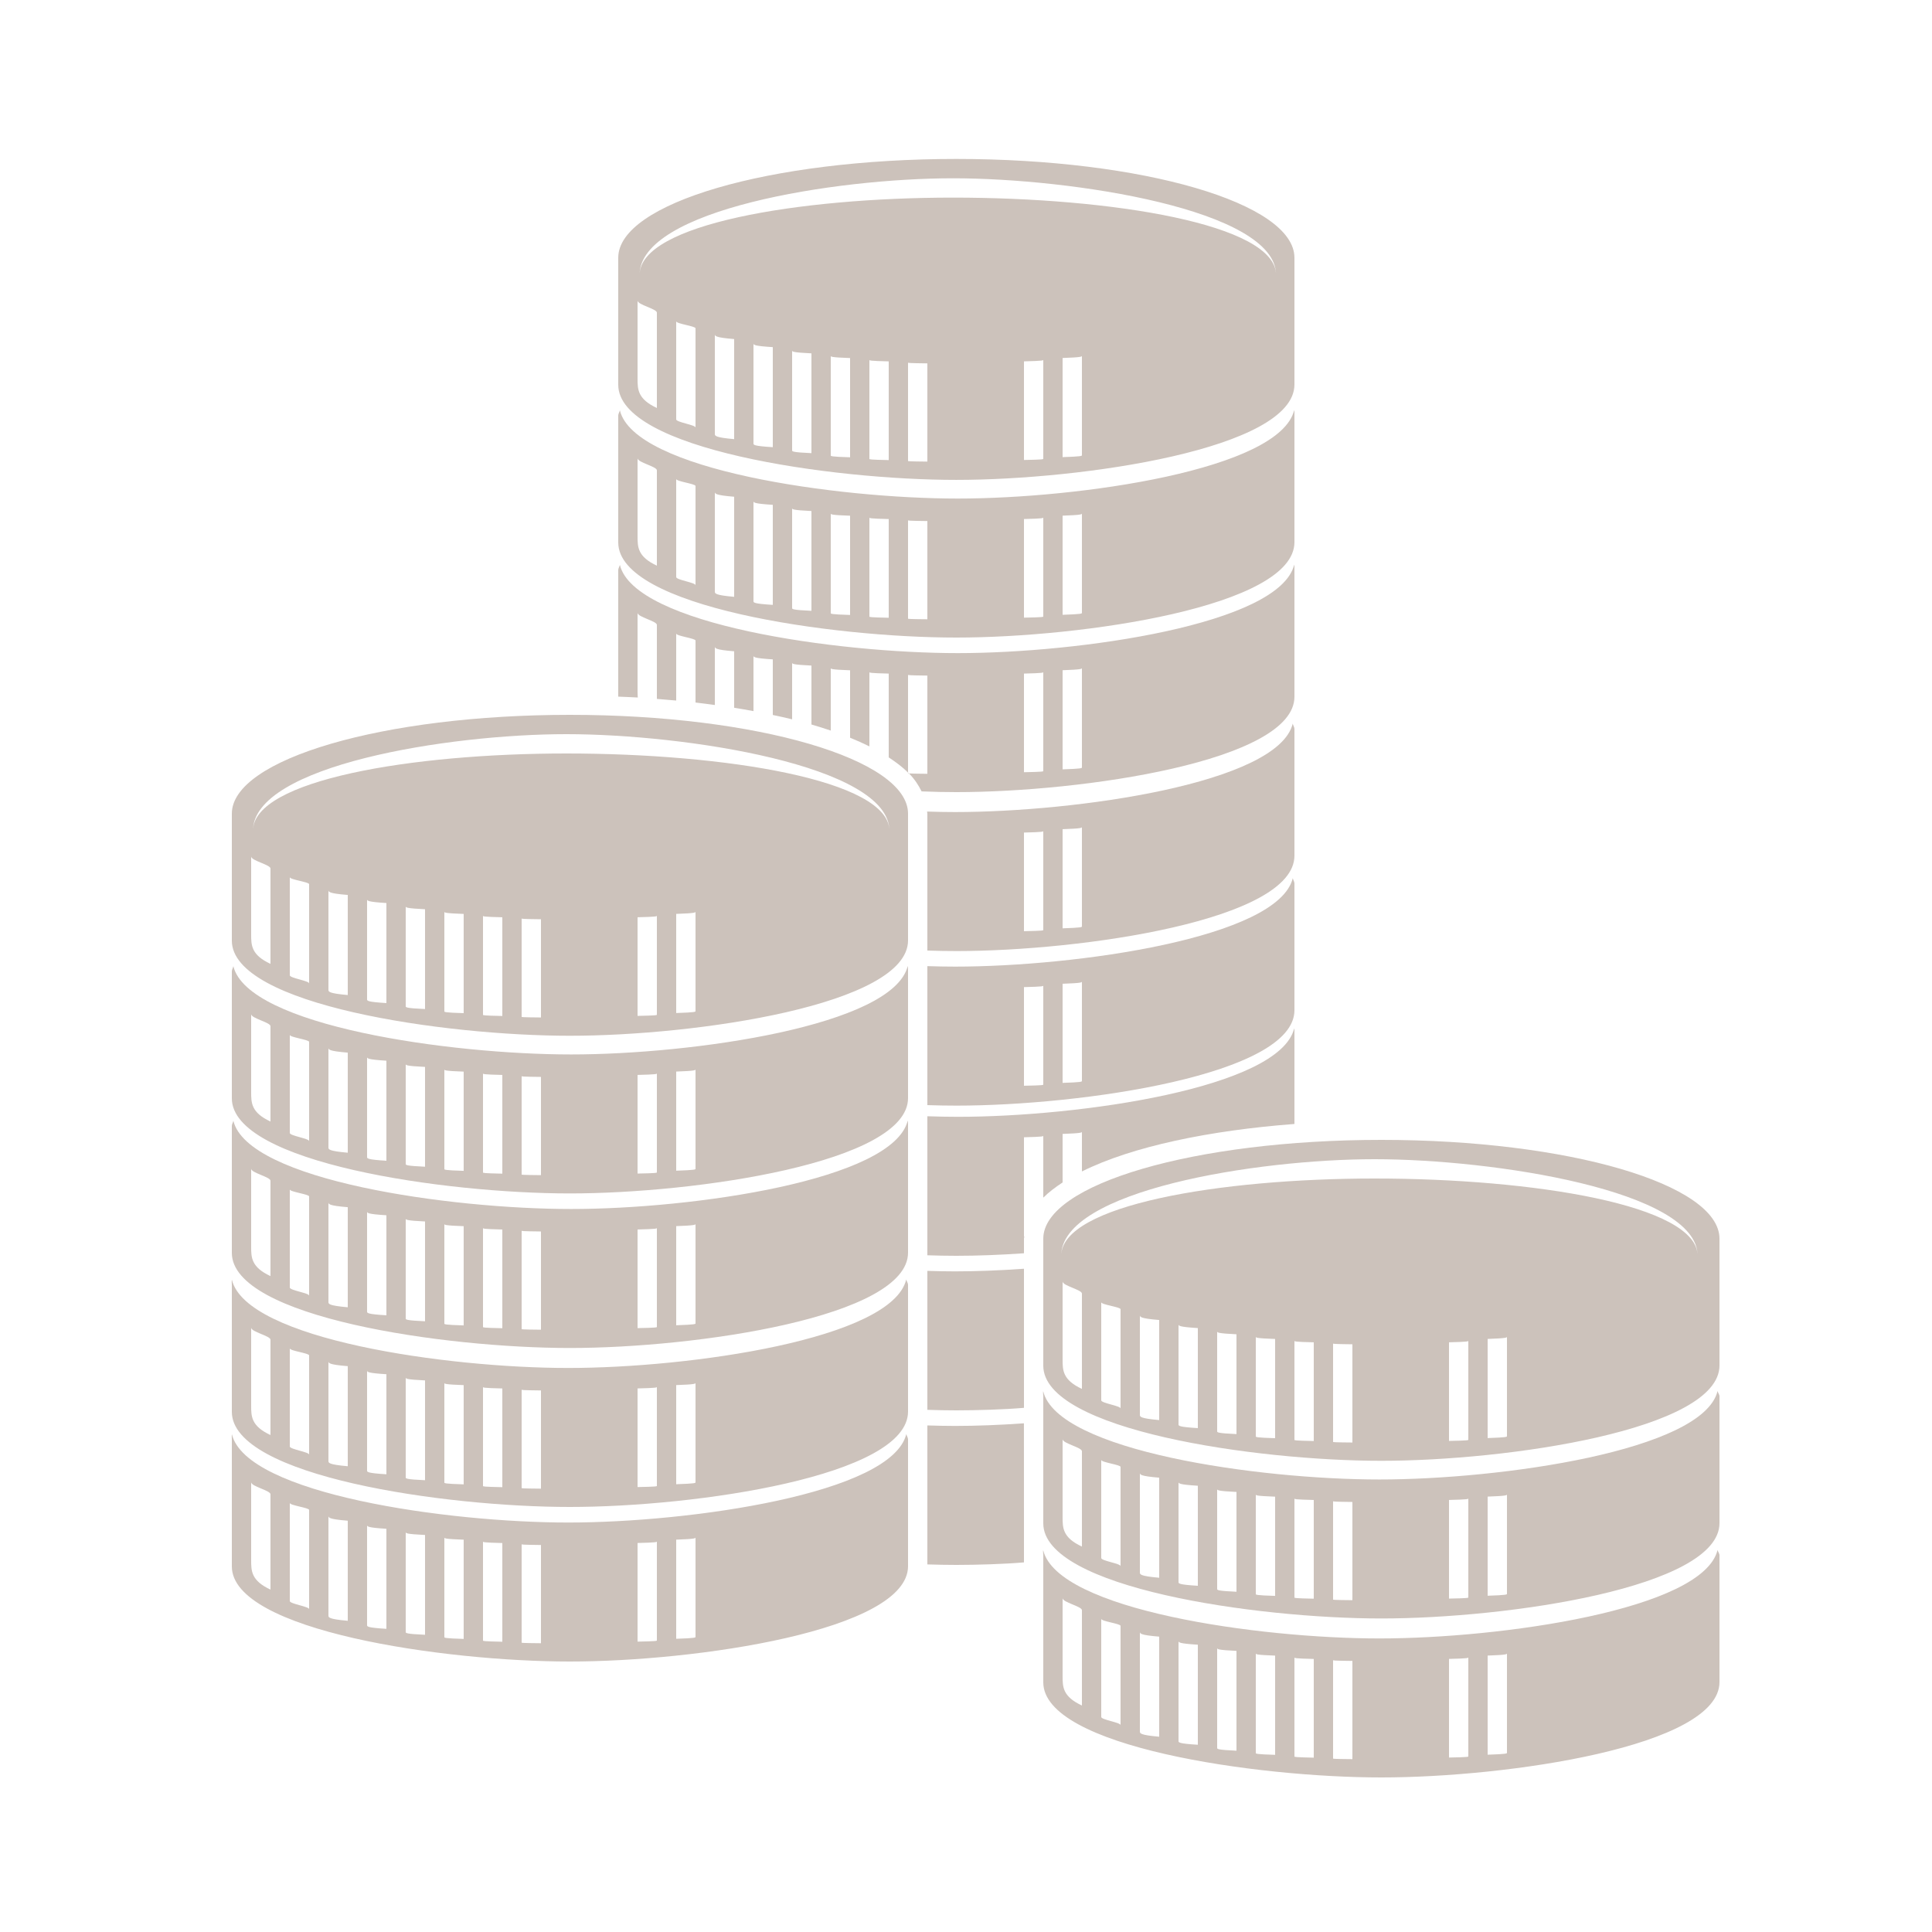 <svg xmlns:x="http://ns.adobe.com/Extensibility/1.0/" xmlns:i="http://ns.adobe.com/AdobeIllustrator/10.0/" xmlns:graph="http://ns.adobe.com/Graphs/1.0/" xmlns="http://www.w3.org/2000/svg" xmlns:xlink="http://www.w3.org/1999/xlink" version="1.1" x="0px" y="0px" viewBox="0 0 100 100" enable-background="new 0 0 100 100" xml:space="preserve" aria-hidden="true" width="100px" height="100px" style="fill:url(#CerosGradient_id3171ef579);"><defs><linearGradient class="cerosgradient" data-cerosgradient="true" id="CerosGradient_id3171ef579" gradientUnits="userSpaceOnUse" x1="50%" y1="100%" x2="50%" y2="0%"><stop offset="0%" stop-color="#CCC2BB"/><stop offset="100%" stop-color="#CCC2BB"/></linearGradient><linearGradient/></defs><switch><g i:extraneous="self"><g><path d="M29.564,54.578c-6.266,0-16.74-1.473-17.486-4.569C12.062,50.099,12,50.187,12,50.276v6.573c0,3.339,11,4.923,17.5,4.923     S47,60.175,47,56.836v-6.56c0-0.093,0.002-0.184-0.016-0.276C46.23,53.095,35.826,54.578,29.564,54.578z M14,58.05     c-1-0.463-1-0.971-1-1.52v-4.038c0,0.219,1,0.426,1,0.623V58.05z M16,59.062c0-0.134-1-0.273-1-0.419v-5.077     c0,0.127,1,0.247,1,0.361V59.062z M18,59.664c-1-0.087-1-0.178-1-0.273v-5.162c0,0.09,0,0.174,1,0.255V59.664z M20,60.08     c-1-0.06-1-0.123-1-0.19v-5.182c0,0.069,0,0.132,1,0.194V60.08z M22,60.389c-1-0.044-1-0.093-1-0.143v-5.173     c0,0.054,0,0.103,1,0.15V60.389z M24,60.603c-1-0.03-1-0.061-1-0.096v-5.153c0,0.039,0,0.078,1,0.113V60.603z M26,60.748     c-1-0.02-1-0.039-1-0.063v-5.124c0,0.029,0,0.055,1,0.078V60.748z M28,60.825c-1-0.008-1-0.021-1-0.033v-5.093     c0,0.018,0,0.031,1,0.042V60.825z M34,60.68c0,0.024,0,0.045-1,0.063v-5.105c1-0.023,1-0.049,1-0.079V60.68z M36,60.496     c0,0.035,0,0.067-1,0.099v-5.131c1-0.034,1-0.073,1-0.114V60.496z" style="fill:url(#CerosGradient_id3171ef579);"/><path d="M29.564,62.578c-6.266,0-16.74-1.473-17.486-4.569C12.062,58.099,12,58.187,12,58.276v6.573c0,3.339,11,4.923,17.5,4.923     S47,68.175,47,64.836v-6.56c0-0.093,0.002-0.184-0.016-0.276C46.23,61.095,35.826,62.578,29.564,62.578z M14,66.05     c-1-0.463-1-0.971-1-1.52v-4.038c0,0.219,1,0.426,1,0.623V66.05z M16,67.062c0-0.134-1-0.273-1-0.419v-5.077     c0,0.127,1,0.247,1,0.361V67.062z M18,67.664c-1-0.087-1-0.178-1-0.273v-5.162c0,0.09,0,0.174,1,0.255V67.664z M20,68.08     c-1-0.06-1-0.123-1-0.19v-5.182c0,0.069,0,0.132,1,0.194V68.08z M22,68.389c-1-0.044-1-0.093-1-0.143v-5.173     c0,0.054,0,0.103,1,0.15V68.389z M24,68.603c-1-0.03-1-0.061-1-0.096v-5.153c0,0.039,0,0.078,1,0.113V68.603z M26,68.748     c-1-0.02-1-0.039-1-0.063v-5.124c0,0.029,0,0.055,1,0.078V68.748z M28,68.825c-1-0.008-1-0.021-1-0.033v-5.093     c0,0.018,0,0.031,1,0.042V68.825z M34,68.68c0,0.024,0,0.045-1,0.063v-5.105c1-0.023,1-0.049,1-0.079V68.68z M36,68.496     c0,0.035,0,0.067-1,0.099v-5.131c1-0.034,1-0.073,1-0.114V68.496z" style="fill:url(#CerosGradient_id3171ef579);"/><path d="M29.411,70.806c-6.266,0-16.664-1.473-17.41-4.569C11.985,66.326,12,66.414,12,66.504v6.573C12,76.416,23,78,29.5,78     S47,76.402,47,73.063v-6.56c0-0.093-0.075-0.184-0.093-0.276C46.153,69.322,35.673,70.806,29.411,70.806z M14,74.277     c-1-0.463-1-0.971-1-1.52V68.72c0,0.219,1,0.426,1,0.623V74.277z M16,75.289c0-0.134-1-0.273-1-0.419v-5.077     c0,0.127,1,0.247,1,0.361V75.289z M18,75.892c-1-0.087-1-0.178-1-0.273v-5.162c0,0.09,0,0.174,1,0.255V75.892z M20,76.308     c-1-0.06-1-0.123-1-0.19v-5.182c0,0.069,0,0.132,1,0.194V76.308z M22,76.616c-1-0.044-1-0.093-1-0.143v-5.173     c0,0.054,0,0.103,1,0.15V76.616z M24,76.83c-1-0.03-1-0.061-1-0.096v-5.153c0,0.039,0,0.078,1,0.113V76.83z M26,76.976     c-1-0.02-1-0.039-1-0.063v-5.124c0,0.029,0,0.055,1,0.078V76.976z M28,77.053c-1-0.008-1-0.021-1-0.033v-5.093     c0,0.018,0,0.031,1,0.042V77.053z M34,76.907c0,0.024,0,0.045-1,0.063v-5.105c1-0.023,1-0.049,1-0.079V76.907z M36,76.724     c0,0.035,0,0.067-1,0.099v-5.131c1-0.034,1-0.073,1-0.114V76.724z" style="fill:url(#CerosGradient_id3171ef579);"/><path d="M29.417,78.806c-6.266,0-16.667-1.473-17.414-4.569C11.988,74.326,12,74.414,12,74.504v6.573C12,84.416,23,86,29.5,86     S47,84.402,47,81.063v-6.56c0-0.093-0.072-0.184-0.09-0.276C46.156,77.322,35.679,78.806,29.417,78.806z M14,82.277     c-1-0.463-1-0.971-1-1.52V76.72c0,0.219,1,0.426,1,0.623V82.277z M16,83.289c0-0.134-1-0.273-1-0.419v-5.077     c0,0.127,1,0.247,1,0.361V83.289z M18,83.892c-1-0.087-1-0.178-1-0.273v-5.162c0,0.09,0,0.174,1,0.255V83.892z M20,84.308     c-1-0.06-1-0.123-1-0.19v-5.182c0,0.069,0,0.132,1,0.194V84.308z M22,84.616c-1-0.044-1-0.093-1-0.143v-5.173     c0,0.054,0,0.103,1,0.15V84.616z M24,84.83c-1-0.03-1-0.061-1-0.096v-5.153c0,0.039,0,0.078,1,0.113V84.83z M26,84.976     c-1-0.02-1-0.039-1-0.063v-5.124c0,0.029,0,0.055,1,0.078V84.976z M28,85.053c-1-0.008-1-0.021-1-0.033v-5.093     c0,0.018,0,0.031,1,0.042V85.053z M34,84.907c0,0.024,0,0.045-1,0.063v-5.105c1-0.023,1-0.049,1-0.079V84.907z M36,84.724     c0,0.035,0,0.067-1,0.099v-5.131c1-0.034,1-0.073,1-0.114V84.724z" style="fill:url(#CerosGradient_id3171ef579);"/><path d="M29.5,37C19.834,37,12,39.291,12,42.115v6.573c0,3.339,11,4.923,17.5,4.923S47,52.014,47,48.675v-6.56     C47,39.291,39.164,37,29.5,37z M14,49.889c-1-0.463-1-0.971-1-1.52v-4.038c0,0.219,1,0.426,1,0.623V49.889z M16,50.9     c0-0.134-1-0.273-1-0.419v-5.077c0,0.127,1,0.247,1,0.361V50.9z M18,51.503c-1-0.087-1-0.178-1-0.273v-5.162     c0,0.09,0,0.174,1,0.255V51.503z M20,51.919c-1-0.06-1-0.123-1-0.19v-5.182c0,0.069,0,0.132,1,0.194V51.919z M22,52.228     c-1-0.044-1-0.093-1-0.143v-5.173c0,0.054,0,0.103,1,0.15V52.228z M24,52.441c-1-0.03-1-0.061-1-0.096v-5.153     c0,0.039,0,0.078,1,0.113V52.441z M26,52.587c-1-0.02-1-0.039-1-0.063v-5.124c0,0.029,0,0.055,1,0.078V52.587z M28,52.664     c-1-0.008-1-0.021-1-0.033v-5.093c0,0.018,0,0.031,1,0.042V52.664z M34,52.519c0,0.024,0,0.045-1,0.063v-5.105     c1-0.023,1-0.049,1-0.079V52.519z M36,52.335c0,0.035,0,0.067-1,0.099v-5.131c1-0.034,1-0.073,1-0.114V52.335z M29.314,39     c-7.999,0-16.221,1.374-16.221,4c0-3.38,10.104-5,16.221-5c6.119,0,16.721,1.619,16.721,5C46.035,40.374,37.527,39,29.314,39z" style="fill:url(#CerosGradient_id3171ef579);"/><path d="M71.398,76.578c-6.266,0-16.657-1.473-17.403-4.569C53.979,72.099,54,72.187,54,72.276v6.573     c0,3.339,11,4.923,17.5,4.923S89,82.175,89,78.836v-6.56c0-0.093-0.081-0.184-0.099-0.276     C88.147,75.095,77.66,76.578,71.398,76.578z M56,80.05c-1-0.463-1-0.971-1-1.52v-4.038c0,0.219,1,0.426,1,0.623V80.05z      M58,81.062c0-0.134-1-0.273-1-0.419v-5.077c0,0.127,1,0.247,1,0.361V81.062z M60,81.664c-1-0.087-1-0.178-1-0.273v-5.162     c0,0.09,0,0.174,1,0.255V81.664z M62,82.08c-1-0.06-1-0.123-1-0.19v-5.182c0,0.069,0,0.132,1,0.194V82.08z M64,82.389     c-1-0.044-1-0.093-1-0.143v-5.173c0,0.054,0,0.103,1,0.15V82.389z M66,82.603c-1-0.03-1-0.061-1-0.096v-5.153     c0,0.039,0,0.078,1,0.113V82.603z M68,82.748c-1-0.02-1-0.039-1-0.063v-5.124c0,0.029,0,0.055,1,0.078V82.748z M70,82.825     c-1-0.008-1-0.021-1-0.033v-5.093c0,0.018,0,0.031,1,0.042V82.825z M76,82.68c0,0.024,0,0.045-1,0.063v-5.105     c1-0.023,1-0.049,1-0.079V82.68z M78,82.496c0,0.035,0,0.067-1,0.099v-5.131c1-0.034,1-0.073,1-0.114V82.496z" style="fill:url(#CerosGradient_id3171ef579);"/><path d="M71.398,84.806c-6.266,0-16.657-1.473-17.403-4.569C53.979,80.326,54,80.414,54,80.504v6.573C54,90.416,65,92,71.5,92     S89,90.402,89,87.063v-6.56c0-0.093-0.081-0.184-0.099-0.276C88.147,83.322,77.66,84.806,71.398,84.806z M56,88.277     c-1-0.463-1-0.971-1-1.52V82.72c0,0.219,1,0.426,1,0.623V88.277z M58,89.289c0-0.134-1-0.273-1-0.419v-5.077     c0,0.127,1,0.247,1,0.361V89.289z M60,89.892c-1-0.087-1-0.178-1-0.273v-5.162c0,0.09,0,0.174,1,0.255V89.892z M62,90.308     c-1-0.06-1-0.123-1-0.19v-5.182c0,0.069,0,0.132,1,0.194V90.308z M64,90.616c-1-0.044-1-0.093-1-0.143v-5.173     c0,0.054,0,0.103,1,0.15V90.616z M66,90.83c-1-0.03-1-0.061-1-0.096v-5.153c0,0.039,0,0.078,1,0.113V90.83z M68,90.976     c-1-0.02-1-0.039-1-0.063v-5.124c0,0.029,0,0.055,1,0.078V90.976z M70,91.053c-1-0.008-1-0.021-1-0.033v-5.093     c0,0.018,0,0.031,1,0.042V91.053z M76,90.907c0,0.024,0,0.045-1,0.063v-5.105c1-0.023,1-0.049,1-0.079V90.907z M78,90.724     c0,0.035,0,0.067-1,0.099v-5.131c1-0.034,1-0.073,1-0.114V90.724z" style="fill:url(#CerosGradient_id3171ef579);"/><path d="M71.5,59C61.834,59,54,61.291,54,64.115v6.573c0,3.339,11,4.923,17.5,4.923S89,74.014,89,70.675v-6.56     C89,61.291,81.164,59,71.5,59z M56,71.889c-1-0.463-1-0.971-1-1.52v-4.038c0,0.219,1,0.426,1,0.623V71.889z M58,72.9     c0-0.134-1-0.273-1-0.419v-5.077c0,0.127,1,0.247,1,0.361V72.9z M60,73.503c-1-0.087-1-0.178-1-0.273v-5.162     c0,0.09,0,0.174,1,0.255V73.503z M62,73.919c-1-0.06-1-0.123-1-0.19v-5.182c0,0.069,0,0.132,1,0.194V73.919z M64,74.228     c-1-0.044-1-0.093-1-0.143v-5.173c0,0.054,0,0.103,1,0.15V74.228z M66,74.441c-1-0.03-1-0.061-1-0.096v-5.153     c0,0.039,0,0.078,1,0.113V74.441z M68,74.587c-1-0.02-1-0.039-1-0.063v-5.124c0,0.029,0,0.055,1,0.078V74.587z M70,74.664     c-1-0.008-1-0.021-1-0.033v-5.093c0,0.018,0,0.031,1,0.042V74.664z M76,74.519c0,0.024,0,0.045-1,0.063v-5.105     c1-0.023,1-0.049,1-0.079V74.519z M78,74.335c0,0.035,0,0.067-1,0.099v-5.131c1-0.034,1-0.073,1-0.114V74.335z M71.148,61     c-7.998,0-16.221,1.374-16.221,4c0-3.38,10.104-5,16.221-5c6.119,0,16.721,1.619,16.721,5C87.869,62.374,79.361,61,71.148,61z" style="fill:url(#CerosGradient_id3171ef579);"/><path d="M49.5,33C56,33,67,31.402,67,28.063v-6.56c0-0.093,0.006-0.184-0.012-0.276c-0.754,3.095-11.149,4.578-17.411,4.578     c-6.267,0-16.747-1.473-17.493-4.569C32.068,21.326,32,21.414,32,21.504v6.573C32,31.416,43,33,49.5,33z M55,26.691     c1-0.034,1-0.073,1-0.114v5.146c0,0.035,0,0.067-1,0.099V26.691z M53,26.865c1-0.023,1-0.049,1-0.079v5.121     c0,0.024,0,0.045-1,0.063V26.865z M47,26.927c0,0.018,0,0.031,1,0.042v5.084c-1-0.008-1-0.021-1-0.033V26.927z M45,26.788     c0,0.029,0,0.055,1,0.078v5.109c-1-0.02-1-0.039-1-0.063V26.788z M43,26.581c0,0.039,0,0.078,1,0.113v5.136     c-1-0.03-1-0.061-1-0.096V26.581z M41,26.301c0,0.054,0,0.103,1,0.15v5.165c-1-0.044-1-0.093-1-0.143V26.301z M39,25.936     c0,0.069,0,0.132,1,0.194v5.178c-1-0.06-1-0.123-1-0.19V25.936z M37,25.456c0,0.09,0,0.174,1,0.255v5.181     c-1-0.087-1-0.178-1-0.273V25.456z M35,24.793c0,0.127,1,0.247,1,0.361v5.135c0-0.134-1-0.273-1-0.419V24.793z M33,23.72     c0,0.219,1,0.426,1,0.623v4.935c-1-0.463-1-0.971-1-1.52V23.72z" style="fill:url(#CerosGradient_id3171ef579);"/><path d="M33,35.758V31.72c0,0.219,1,0.426,1,0.623v3.833c0.336,0.026,0.669,0.053,1,0.084v-3.467c0,0.127,1,0.247,1,0.361v3.209     c0.338,0.039,0.669,0.083,1,0.128v-3.035c0,0.09,0,0.174,1,0.255v2.922c0.34,0.054,0.671,0.114,1,0.174v-2.872     c0,0.069,0,0.132,1,0.194v2.878c0.339,0.072,0.676,0.145,1,0.225v-2.932c0,0.054,0,0.103,1,0.15V37.5     c0.347,0.1,0.676,0.206,1,0.315v-3.234c0,0.039,0,0.078,1,0.113v3.491c0.354,0.143,0.687,0.292,1,0.448v-3.846     c0,0.029,0,0.055,1,0.078v4.338c0.38,0.249,0.723,0.508,1,0.786v-5.063c0,0.018,0,0.031,1,0.042v5.084     c-0.635-0.005-0.865-0.012-0.95-0.02c0.286,0.293,0.492,0.606,0.651,0.93C48.328,40.987,48.932,41,49.5,41     C56,41,67,39.402,67,36.063v-6.56c0-0.093,0.006-0.184-0.012-0.276c-0.754,3.095-11.149,4.578-17.411,4.578     c-6.267,0-16.747-1.473-17.493-4.569C32.068,29.326,32,29.414,32,29.504v6.554c0.338,0.014,0.676,0.026,1.012,0.045     C33.002,35.99,33,35.875,33,35.758z M55,34.691c1-0.034,1-0.073,1-0.114v5.146c0,0.035,0,0.067-1,0.099V34.691z M53,34.865     c1-0.023,1-0.049,1-0.079v5.121c0,0.024,0,0.045-1,0.063V34.865z" style="fill:url(#CerosGradient_id3171ef579);"/><path d="M48,43.196v5.084v0.921c0.52,0.017,1.023,0.026,1.5,0.026c6.5,0,17.5-1.598,17.5-4.937v-6.56     c0-0.093-0.07-0.184-0.088-0.276c-0.754,3.095-11.226,4.578-17.487,4.578c-0.458,0-0.943-0.01-1.44-0.026     C47.985,42.044,48,42.078,48,42.115V43.196z M55,42.919c1-0.034,1-0.073,1-0.114v5.146c0,0.035,0,0.067-1,0.099V42.919z      M53,43.093c1-0.023,1-0.049,1-0.079v5.121c0,0.024,0,0.045-1,0.063V43.093z" style="fill:url(#CerosGradient_id3171ef579);"/><path d="M48,51.196v5.084v0.556v0.365c0.52,0.017,1.023,0.026,1.5,0.026c6.5,0,17.5-1.598,17.5-4.937v-6.56     c0-0.093-0.068-0.184-0.086-0.276c-0.754,3.095-11.222,4.578-17.483,4.578c-0.455,0-0.937-0.01-1.431-0.025v0.269V51.196z      M55,50.919c1-0.034,1-0.073,1-0.114v5.146c0,0.035,0,0.067-1,0.099V50.919z M53,51.093c1-0.023,1-0.049,1-0.079v5.121     c0,0.024,0,0.045-1,0.063V51.093z" style="fill:url(#CerosGradient_id3171ef579);"/><path d="M48,58.969v5.084v0.783v0.137C48.52,64.99,49.023,65,49.5,65c1.067,0,2.258-0.044,3.5-0.131v-0.754     C53,64.065,53.019,64,53.021,64c-0.008,0-0.014,0-0.021,0v-5.135c1-0.023,1-0.049,1-0.079v3.204c0.277-0.277,0.62-0.537,1-0.786     v-2.513c1-0.034,1-0.073,1-0.114v2.057c2.602-1.298,6.623-2.124,11-2.458v-4.672c0-0.093,0.006-0.184-0.012-0.276     c-0.754,3.095-11.149,4.578-17.411,4.578c-0.5,0-1.03-0.011-1.577-0.029v0.5V58.969z" style="fill:url(#CerosGradient_id3171ef579);"/><path d="M48,65.78v0.724v0.465v5.084v0.92C48.52,72.99,49.024,73,49.501,73C50.568,73,52,72.956,53,72.869v-0.617     c0-0.073,0-0.187,0-0.323v-5.063V65.67c-1.27,0.09-2.486,0.136-3.575,0.136C48.972,65.806,48.491,65.796,48,65.78z" style="fill:url(#CerosGradient_id3171ef579);"/><path d="M53,80.156v-0.186V78.85l-0.002-5.18c-1.267,0.09-2.48,0.136-3.567,0.136c-0.455,0-0.937-0.011-1.431-0.026v0.725v0.465     v2.706v2.378v0.92C48.52,80.99,49.024,81,49.501,81C50.568,81,52,80.956,53,80.869v-0.39C53,80.406,53,80.293,53,80.156z" style="fill:url(#CerosGradient_id3171ef579);"/><path d="M49.5,24.839c6.5,0,17.5-1.598,17.5-4.937v-6.56c0-2.824-7.836-5.115-17.5-5.115c-9.666,0-17.5,2.291-17.5,5.115v6.573     C32,23.255,43,24.839,49.5,24.839z M36,22.128c0-0.134-1-0.273-1-0.419v-5.077c0,0.127,1,0.247,1,0.361V22.128z M38,22.73     c-1-0.087-1-0.178-1-0.273v-5.162c0,0.09,0,0.174,1,0.255V22.73z M40,23.146c-1-0.06-1-0.123-1-0.19v-5.182     c0,0.069,0,0.132,1,0.194V23.146z M42,23.455c-1-0.044-1-0.093-1-0.143V18.14c0,0.054,0,0.103,1,0.15V23.455z M44,23.669     c-1-0.03-1-0.061-1-0.096V18.42c0,0.039,0,0.078,1,0.113V23.669z M46,23.814c-1-0.02-1-0.039-1-0.063v-5.124     c0,0.029,0,0.055,1,0.078V23.814z M48,23.892c-1-0.008-1-0.021-1-0.033v-5.093c0,0.018,0,0.031,1,0.042V23.892z M54,23.746     c0,0.024,0,0.045-1,0.063v-5.105c1-0.023,1-0.049,1-0.079V23.746z M56,23.562c0,0.035,0,0.067-1,0.099V18.53     c1-0.034,1-0.073,1-0.114V23.562z M49.327,9.228c6.119,0,16.721,1.619,16.721,5c0-2.626-8.508-4-16.721-4     c-7.999,0-16.222,1.374-16.222,4C33.105,10.848,43.209,9.228,49.327,9.228z M33,15.559c0,0.219,1,0.426,1,0.623v4.935     c-1-0.463-1-0.971-1-1.52V15.559z" style="fill:url(#CerosGradient_id3171ef579);"/><path d="M47,40.02c0,0.005,0.001,0.009,0.05,0.014c-0.015-0.015-0.035-0.029-0.05-0.043V40.02z" style="fill:url(#CerosGradient_id3171ef579);"/></g></g></switch></svg>